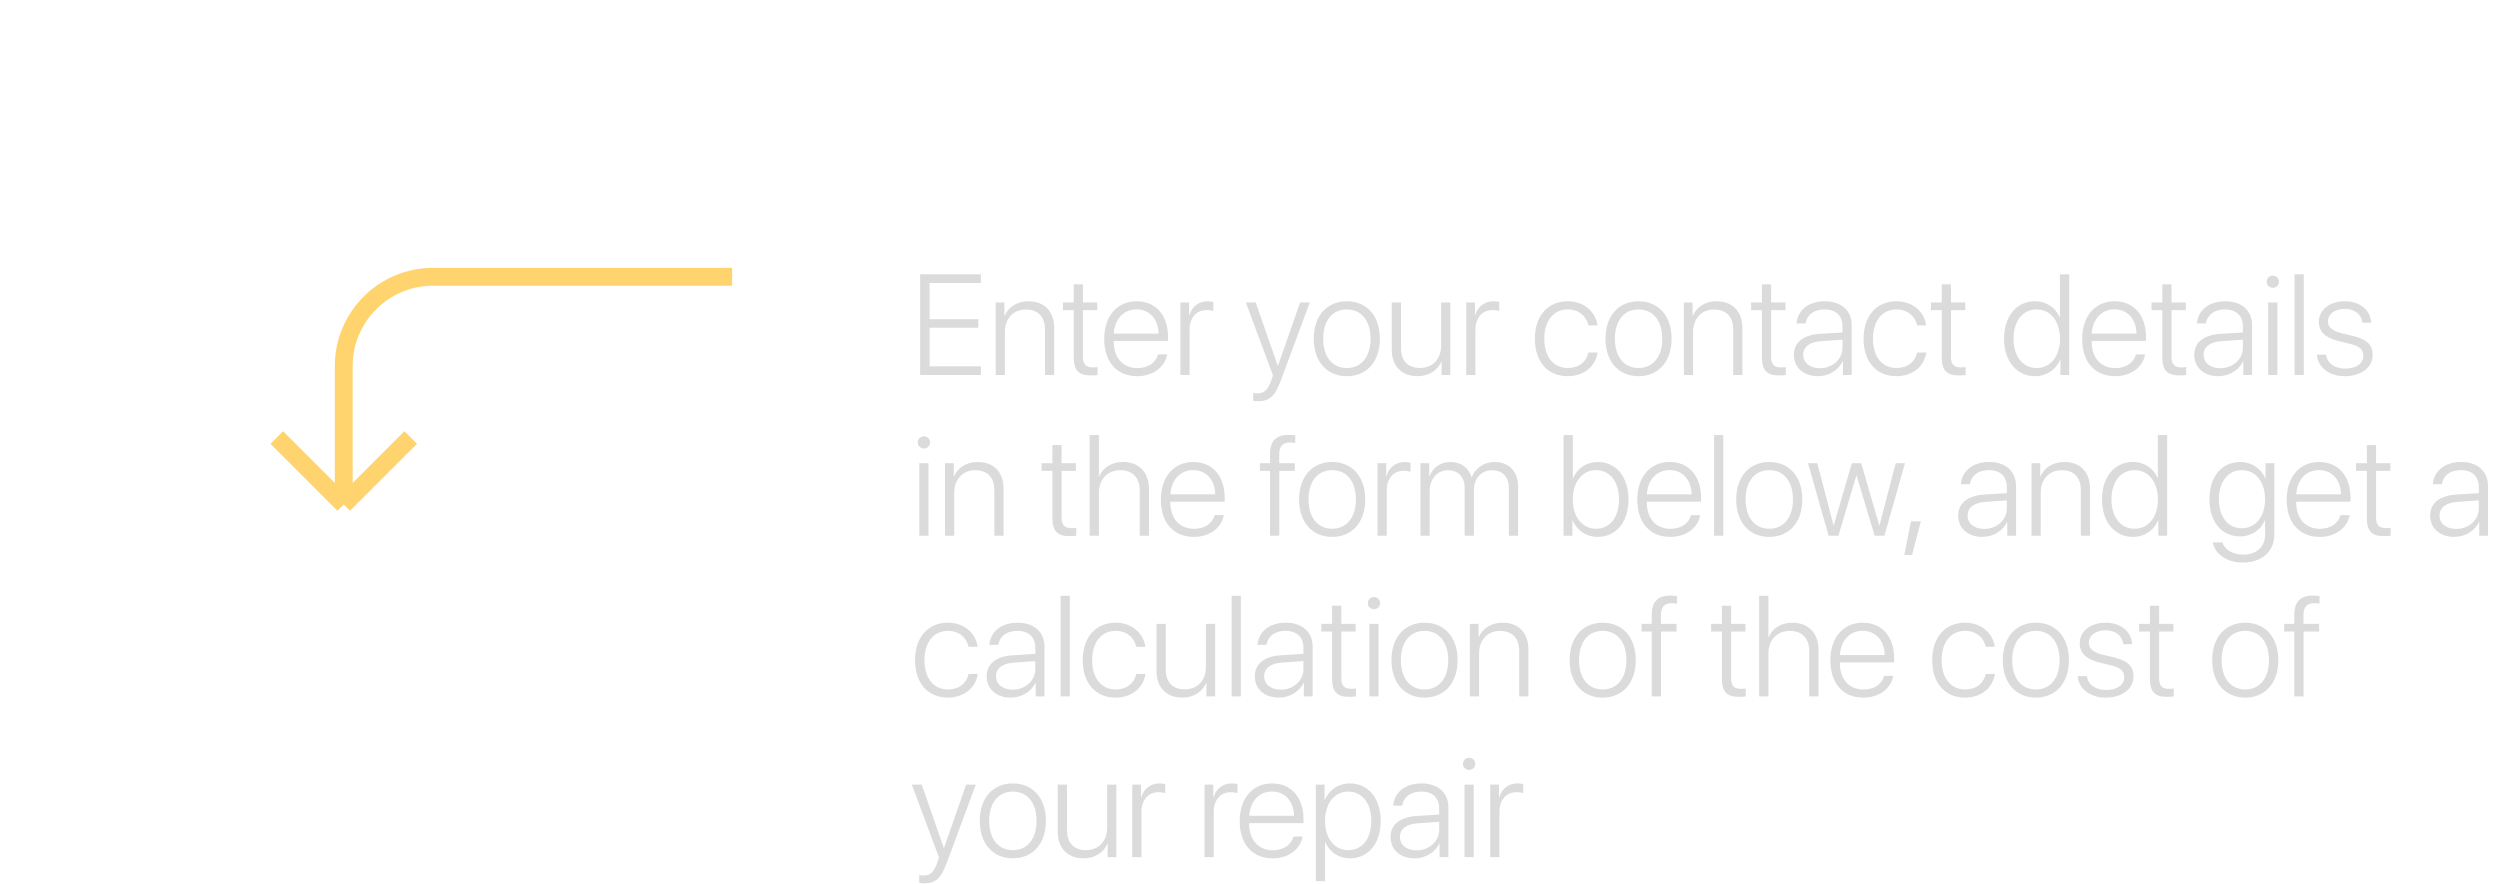 <?xml version="1.0" encoding="UTF-8"?> <svg xmlns="http://www.w3.org/2000/svg" width="280" height="99" viewBox="0 0 280 99" fill="none"> <path d="M109.859 41.031V42H103.055V30.727H109.859V31.695H104.117V35.75H109.57V36.703H104.117V41.031H109.859ZM111.516 42V33.875H112.492V35.375H112.516C112.93 34.391 113.883 33.742 115.195 33.742C116.977 33.742 118.07 34.891 118.07 36.734V42H117.039V36.898C117.039 35.477 116.258 34.664 114.898 34.664C113.492 34.664 112.547 35.68 112.547 37.188V42H111.516ZM120.258 31.844H121.289V33.875H122.891V34.734H121.289V39.953C121.289 40.789 121.617 41.148 122.367 41.148C122.477 41.148 122.867 41.133 122.93 41.117V42C122.82 42.023 122.383 42.047 122.164 42.047C120.805 42.047 120.258 41.469 120.258 40V34.734H119.047V33.875H120.258V31.844ZM127.289 34.648C125.836 34.648 124.828 35.766 124.742 37.367H129.758C129.734 35.766 128.758 34.648 127.289 34.648ZM129.695 39.695H130.719C130.477 41.102 129.156 42.133 127.367 42.133C125.086 42.133 123.672 40.539 123.672 37.961C123.672 35.438 125.102 33.742 127.305 33.742C129.461 33.742 130.82 35.328 130.82 37.75V38.188H124.734V38.25C124.734 40.086 125.773 41.227 127.391 41.227C128.617 41.227 129.469 40.586 129.695 39.695ZM132.203 42V33.875H133.18V35.32H133.203C133.5 34.328 134.258 33.742 135.258 33.742C135.531 33.742 135.773 33.797 135.898 33.828V34.844C135.766 34.781 135.477 34.727 135.125 34.727C133.969 34.727 133.234 35.625 133.234 36.938V42H132.203ZM140.875 44.938C140.711 44.938 140.477 44.914 140.359 44.891V44.008C140.484 44.039 140.688 44.055 140.852 44.055C141.594 44.055 142 43.68 142.359 42.664L142.578 42.055L139.531 33.875H140.641L143.109 40.969H143.133L145.609 33.875H146.695L143.5 42.492C142.789 44.406 142.211 44.938 140.875 44.938ZM150.844 42.133C148.633 42.133 147.141 40.516 147.141 37.938C147.141 35.352 148.641 33.742 150.844 33.742C153.055 33.742 154.547 35.352 154.547 37.938C154.547 40.516 153.055 42.133 150.844 42.133ZM150.844 41.219C152.438 41.219 153.5 40 153.5 37.938C153.5 35.875 152.438 34.656 150.844 34.656C149.25 34.656 148.195 35.875 148.195 37.938C148.195 40 149.25 41.219 150.844 41.219ZM162.438 33.875V42H161.461V40.492H161.438C161.008 41.492 160.031 42.133 158.742 42.133C156.977 42.133 155.875 40.984 155.875 39.156V33.875H156.914V38.977C156.914 40.414 157.68 41.211 159.039 41.211C160.453 41.211 161.406 40.219 161.406 38.695V33.875H162.438ZM164.219 42V33.875H165.195V35.32H165.219C165.516 34.328 166.273 33.742 167.273 33.742C167.547 33.742 167.789 33.797 167.914 33.828V34.844C167.781 34.781 167.492 34.727 167.141 34.727C165.984 34.727 165.25 35.625 165.25 36.938V42H164.219ZM178.922 36.445H177.906C177.688 35.445 176.867 34.656 175.586 34.656C174 34.656 172.961 35.93 172.961 37.938C172.961 39.977 174.008 41.219 175.594 41.219C176.82 41.219 177.672 40.539 177.906 39.484H178.93C178.703 41.039 177.383 42.133 175.586 42.133C173.367 42.133 171.906 40.539 171.906 37.938C171.906 35.375 173.367 33.742 175.578 33.742C177.492 33.742 178.719 34.992 178.922 36.445ZM183.516 42.133C181.305 42.133 179.812 40.516 179.812 37.938C179.812 35.352 181.312 33.742 183.516 33.742C185.727 33.742 187.219 35.352 187.219 37.938C187.219 40.516 185.727 42.133 183.516 42.133ZM183.516 41.219C185.109 41.219 186.172 40 186.172 37.938C186.172 35.875 185.109 34.656 183.516 34.656C181.922 34.656 180.867 35.875 180.867 37.938C180.867 40 181.922 41.219 183.516 41.219ZM188.594 42V33.875H189.57V35.375H189.594C190.008 34.391 190.961 33.742 192.273 33.742C194.055 33.742 195.148 34.891 195.148 36.734V42H194.117V36.898C194.117 35.477 193.336 34.664 191.977 34.664C190.57 34.664 189.625 35.68 189.625 37.188V42H188.594ZM197.336 31.844H198.367V33.875H199.969V34.734H198.367V39.953C198.367 40.789 198.695 41.148 199.445 41.148C199.555 41.148 199.945 41.133 200.008 41.117V42C199.898 42.023 199.461 42.047 199.242 42.047C197.883 42.047 197.336 41.469 197.336 40V34.734H196.125V33.875H197.336V31.844ZM203.82 41.242C205.242 41.242 206.359 40.234 206.359 38.945V38.047L203.953 38.211C202.672 38.297 201.961 38.852 201.961 39.75C201.961 40.633 202.719 41.242 203.82 41.242ZM203.609 42.133C202.008 42.133 200.914 41.172 200.914 39.75C200.914 38.359 201.953 37.516 203.828 37.391L206.359 37.234V36.531C206.359 35.359 205.617 34.656 204.352 34.656C203.156 34.656 202.391 35.242 202.211 36.227H201.211C201.328 34.773 202.523 33.742 204.375 33.742C206.227 33.742 207.391 34.781 207.391 36.438V42H206.406V40.453H206.383C205.93 41.461 204.82 42.133 203.609 42.133ZM215.734 36.445H214.719C214.5 35.445 213.68 34.656 212.398 34.656C210.812 34.656 209.773 35.93 209.773 37.938C209.773 39.977 210.82 41.219 212.406 41.219C213.633 41.219 214.484 40.539 214.719 39.484H215.742C215.516 41.039 214.195 42.133 212.398 42.133C210.18 42.133 208.719 40.539 208.719 37.938C208.719 35.375 210.18 33.742 212.391 33.742C214.305 33.742 215.531 34.992 215.734 36.445ZM217.477 31.844H218.508V33.875H220.109V34.734H218.508V39.953C218.508 40.789 218.836 41.148 219.586 41.148C219.695 41.148 220.086 41.133 220.148 41.117V42C220.039 42.023 219.602 42.047 219.383 42.047C218.023 42.047 217.477 41.469 217.477 40V34.734H216.266V33.875H217.477V31.844ZM227.93 42.133C225.875 42.133 224.453 40.461 224.453 37.938C224.453 35.406 225.867 33.742 227.906 33.742C229.219 33.742 230.258 34.492 230.688 35.547H230.711V30.727H231.75V42H230.766V40.281H230.742C230.281 41.375 229.242 42.133 227.93 42.133ZM228.109 34.656C226.547 34.656 225.516 35.953 225.516 37.938C225.516 39.922 226.547 41.219 228.109 41.219C229.656 41.219 230.719 39.906 230.719 37.938C230.719 35.977 229.656 34.656 228.109 34.656ZM236.82 34.648C235.367 34.648 234.359 35.766 234.273 37.367H239.289C239.266 35.766 238.289 34.648 236.82 34.648ZM239.227 39.695H240.25C240.008 41.102 238.688 42.133 236.898 42.133C234.617 42.133 233.203 40.539 233.203 37.961C233.203 35.438 234.633 33.742 236.836 33.742C238.992 33.742 240.352 35.328 240.352 37.75V38.188H234.266V38.25C234.266 40.086 235.305 41.227 236.922 41.227C238.148 41.227 239 40.586 239.227 39.695ZM242.18 31.844H243.211V33.875H244.812V34.734H243.211V39.953C243.211 40.789 243.539 41.148 244.289 41.148C244.398 41.148 244.789 41.133 244.852 41.117V42C244.742 42.023 244.305 42.047 244.086 42.047C242.727 42.047 242.18 41.469 242.18 40V34.734H240.969V33.875H242.18V31.844ZM248.664 41.242C250.086 41.242 251.203 40.234 251.203 38.945V38.047L248.797 38.211C247.516 38.297 246.805 38.852 246.805 39.75C246.805 40.633 247.562 41.242 248.664 41.242ZM248.453 42.133C246.852 42.133 245.758 41.172 245.758 39.75C245.758 38.359 246.797 37.516 248.672 37.391L251.203 37.234V36.531C251.203 35.359 250.461 34.656 249.195 34.656C248 34.656 247.234 35.242 247.055 36.227H246.055C246.172 34.773 247.367 33.742 249.219 33.742C251.07 33.742 252.234 34.781 252.234 36.438V42H251.25V40.453H251.227C250.773 41.461 249.664 42.133 248.453 42.133ZM254.039 42V33.875H255.07V42H254.039ZM254.555 32.234C254.18 32.234 253.867 31.93 253.867 31.547C253.867 31.172 254.18 30.867 254.555 30.867C254.938 30.867 255.25 31.172 255.25 31.547C255.25 31.93 254.938 32.234 254.555 32.234ZM256.992 42V30.727H258.023V42H256.992ZM259.711 36.047C259.711 34.703 260.914 33.742 262.633 33.742C264.297 33.742 265.484 34.719 265.586 36.148H264.594C264.469 35.188 263.727 34.594 262.602 34.594C261.492 34.594 260.734 35.18 260.734 35.992C260.734 36.656 261.211 37.062 262.297 37.328L263.5 37.617C265.125 38.023 265.734 38.617 265.734 39.781C265.734 41.156 264.445 42.133 262.609 42.133C260.867 42.133 259.609 41.156 259.477 39.727H260.508C260.656 40.688 261.453 41.281 262.672 41.281C263.891 41.281 264.695 40.711 264.695 39.859C264.695 39.156 264.289 38.781 263.203 38.516L261.883 38.188C260.414 37.82 259.711 37.125 259.711 36.047ZM102.961 60V51.875H103.992V60H102.961ZM103.477 50.234C103.102 50.234 102.789 49.93 102.789 49.547C102.789 49.172 103.102 48.867 103.477 48.867C103.859 48.867 104.172 49.172 104.172 49.547C104.172 49.93 103.859 50.234 103.477 50.234ZM105.844 60V51.875H106.82V53.375H106.844C107.258 52.391 108.211 51.742 109.523 51.742C111.305 51.742 112.398 52.891 112.398 54.734V60H111.367V54.898C111.367 53.477 110.586 52.664 109.227 52.664C107.82 52.664 106.875 53.68 106.875 55.188V60H105.844ZM117.867 49.844H118.898V51.875H120.5V52.734H118.898V57.953C118.898 58.789 119.227 59.148 119.977 59.148C120.086 59.148 120.477 59.133 120.539 59.117V60C120.43 60.023 119.992 60.047 119.773 60.047C118.414 60.047 117.867 59.469 117.867 58V52.734H116.656V51.875H117.867V49.844ZM122.039 60V48.727H123.078V53.375H123.102C123.516 52.375 124.484 51.742 125.781 51.742C127.562 51.742 128.688 52.93 128.688 54.75V60H127.648V54.922C127.648 53.516 126.859 52.664 125.484 52.664C124.023 52.664 123.078 53.688 123.078 55.219V60H122.039ZM133.633 52.648C132.18 52.648 131.172 53.766 131.086 55.367H136.102C136.078 53.766 135.102 52.648 133.633 52.648ZM136.039 57.695H137.062C136.82 59.102 135.5 60.133 133.711 60.133C131.43 60.133 130.016 58.539 130.016 55.961C130.016 53.438 131.445 51.742 133.648 51.742C135.805 51.742 137.164 53.328 137.164 55.75V56.188H131.078V56.25C131.078 58.086 132.117 59.227 133.734 59.227C134.961 59.227 135.812 58.586 136.039 57.695ZM142.242 60V52.734H141.109V51.875H142.242V50.844C142.242 49.375 142.961 48.703 144.32 48.703C144.602 48.703 144.898 48.734 145.07 48.766V49.617C144.906 49.586 144.688 49.562 144.469 49.562C143.688 49.562 143.273 49.961 143.273 50.867V51.875H145.023V52.734H143.281V60H142.242ZM149.203 60.133C146.992 60.133 145.5 58.516 145.5 55.938C145.5 53.352 147 51.742 149.203 51.742C151.414 51.742 152.906 53.352 152.906 55.938C152.906 58.516 151.414 60.133 149.203 60.133ZM149.203 59.219C150.797 59.219 151.859 58 151.859 55.938C151.859 53.875 150.797 52.656 149.203 52.656C147.609 52.656 146.555 53.875 146.555 55.938C146.555 58 147.609 59.219 149.203 59.219ZM154.281 60V51.875H155.258V53.32H155.281C155.578 52.328 156.336 51.742 157.336 51.742C157.609 51.742 157.852 51.797 157.977 51.828V52.844C157.844 52.781 157.555 52.727 157.203 52.727C156.047 52.727 155.312 53.625 155.312 54.938V60H154.281ZM159.094 60V51.875H160.07V53.375H160.094C160.445 52.422 161.281 51.742 162.461 51.742C163.648 51.742 164.508 52.43 164.812 53.453H164.836C165.219 52.453 166.172 51.742 167.398 51.742C168.984 51.742 170.023 52.805 170.023 54.445V60H168.992V54.68C168.992 53.422 168.289 52.664 167.109 52.664C165.906 52.664 165.078 53.586 165.078 54.883V60H164.039V54.586C164.039 53.422 163.289 52.664 162.18 52.664C160.984 52.664 160.125 53.625 160.125 55.008V60H159.094ZM178.953 60.133C177.656 60.133 176.617 59.422 176.133 58.281H176.109V60H175.117V48.727H176.156V53.57H176.18C176.641 52.453 177.688 51.742 178.961 51.742C181 51.742 182.391 53.406 182.391 55.938C182.391 58.469 181 60.133 178.953 60.133ZM178.758 52.656C177.234 52.656 176.148 53.992 176.148 55.938C176.148 57.891 177.227 59.219 178.758 59.219C180.32 59.219 181.328 57.93 181.328 55.938C181.328 53.953 180.32 52.656 178.758 52.656ZM186.992 52.648C185.539 52.648 184.531 53.766 184.445 55.367H189.461C189.438 53.766 188.461 52.648 186.992 52.648ZM189.398 57.695H190.422C190.18 59.102 188.859 60.133 187.07 60.133C184.789 60.133 183.375 58.539 183.375 55.961C183.375 53.438 184.805 51.742 187.008 51.742C189.164 51.742 190.523 53.328 190.523 55.75V56.188H184.438V56.25C184.438 58.086 185.477 59.227 187.094 59.227C188.32 59.227 189.172 58.586 189.398 57.695ZM191.977 60V48.727H193.008V60H191.977ZM198.156 60.133C195.945 60.133 194.453 58.516 194.453 55.938C194.453 53.352 195.953 51.742 198.156 51.742C200.367 51.742 201.859 53.352 201.859 55.938C201.859 58.516 200.367 60.133 198.156 60.133ZM198.156 59.219C199.75 59.219 200.812 58 200.812 55.938C200.812 53.875 199.75 52.656 198.156 52.656C196.562 52.656 195.508 53.875 195.508 55.938C195.508 58 196.562 59.219 198.156 59.219ZM213.359 51.875L211.055 60H209.961L207.938 53.258H207.914L205.898 60H204.805L202.492 51.875H203.539L205.359 58.844H205.383L207.406 51.875H208.453L210.477 58.844H210.5L212.32 51.875H213.359ZM214.148 62.156H213.281L214.031 58.391H215.133L214.148 62.156ZM222.227 59.242C223.648 59.242 224.766 58.234 224.766 56.945V56.047L222.359 56.211C221.078 56.297 220.367 56.852 220.367 57.75C220.367 58.633 221.125 59.242 222.227 59.242ZM222.016 60.133C220.414 60.133 219.32 59.172 219.32 57.75C219.32 56.359 220.359 55.516 222.234 55.391L224.766 55.234V54.531C224.766 53.359 224.023 52.656 222.758 52.656C221.562 52.656 220.797 53.242 220.617 54.227H219.617C219.734 52.773 220.93 51.742 222.781 51.742C224.633 51.742 225.797 52.781 225.797 54.438V60H224.812V58.453H224.789C224.336 59.461 223.227 60.133 222.016 60.133ZM227.531 60V51.875H228.508V53.375H228.531C228.945 52.391 229.898 51.742 231.211 51.742C232.992 51.742 234.086 52.891 234.086 54.734V60H233.055V54.898C233.055 53.477 232.273 52.664 230.914 52.664C229.508 52.664 228.562 53.68 228.562 55.188V60H227.531ZM238.898 60.133C236.844 60.133 235.422 58.461 235.422 55.938C235.422 53.406 236.836 51.742 238.875 51.742C240.188 51.742 241.227 52.492 241.656 53.547H241.68V48.727H242.719V60H241.734V58.281H241.711C241.25 59.375 240.211 60.133 238.898 60.133ZM239.078 52.656C237.516 52.656 236.484 53.953 236.484 55.938C236.484 57.922 237.516 59.219 239.078 59.219C240.625 59.219 241.688 57.906 241.688 55.938C241.688 53.977 240.625 52.656 239.078 52.656ZM251.07 59.164C252.633 59.164 253.688 57.859 253.688 55.914C253.688 53.969 252.633 52.656 251.07 52.656C249.539 52.656 248.516 53.945 248.516 55.922C248.516 57.883 249.539 59.164 251.07 59.164ZM251.172 63.008C249.398 63.008 248.062 62.031 247.836 60.75H248.906C249.172 61.547 250.039 62.117 251.219 62.117C252.742 62.117 253.688 61.234 253.688 59.906V58.273H253.664C253.227 59.32 252.18 60.078 250.883 60.078C248.828 60.078 247.453 58.43 247.453 55.914C247.453 53.391 248.828 51.742 250.906 51.742C252.203 51.742 253.242 52.484 253.719 53.594H253.742V51.875H254.727V59.867C254.727 61.758 253.344 63.008 251.172 63.008ZM259.727 52.648C258.273 52.648 257.266 53.766 257.18 55.367H262.195C262.172 53.766 261.195 52.648 259.727 52.648ZM262.133 57.695H263.156C262.914 59.102 261.594 60.133 259.805 60.133C257.523 60.133 256.109 58.539 256.109 55.961C256.109 53.438 257.539 51.742 259.742 51.742C261.898 51.742 263.258 53.328 263.258 55.75V56.188H257.172V56.25C257.172 58.086 258.211 59.227 259.828 59.227C261.055 59.227 261.906 58.586 262.133 57.695ZM265.086 49.844H266.117V51.875H267.719V52.734H266.117V57.953C266.117 58.789 266.445 59.148 267.195 59.148C267.305 59.148 267.695 59.133 267.758 59.117V60C267.648 60.023 267.211 60.047 266.992 60.047C265.633 60.047 265.086 59.469 265.086 58V52.734H263.875V51.875H265.086V49.844ZM275.086 59.242C276.508 59.242 277.625 58.234 277.625 56.945V56.047L275.219 56.211C273.938 56.297 273.227 56.852 273.227 57.75C273.227 58.633 273.984 59.242 275.086 59.242ZM274.875 60.133C273.273 60.133 272.18 59.172 272.18 57.75C272.18 56.359 273.219 55.516 275.094 55.391L277.625 55.234V54.531C277.625 53.359 276.883 52.656 275.617 52.656C274.422 52.656 273.656 53.242 273.477 54.227H272.477C272.594 52.773 273.789 51.742 275.641 51.742C277.492 51.742 278.656 52.781 278.656 54.438V60H277.672V58.453H277.648C277.195 59.461 276.086 60.133 274.875 60.133ZM109.5 72.445H108.484C108.266 71.445 107.445 70.656 106.164 70.656C104.578 70.656 103.539 71.93 103.539 73.938C103.539 75.977 104.586 77.219 106.172 77.219C107.398 77.219 108.25 76.539 108.484 75.484H109.508C109.281 77.039 107.961 78.133 106.164 78.133C103.945 78.133 102.484 76.539 102.484 73.938C102.484 71.375 103.945 69.742 106.156 69.742C108.07 69.742 109.297 70.992 109.5 72.445ZM113.414 77.242C114.836 77.242 115.953 76.234 115.953 74.945V74.047L113.547 74.211C112.266 74.297 111.555 74.852 111.555 75.75C111.555 76.633 112.312 77.242 113.414 77.242ZM113.203 78.133C111.602 78.133 110.508 77.172 110.508 75.75C110.508 74.359 111.547 73.516 113.422 73.391L115.953 73.234V72.531C115.953 71.359 115.211 70.656 113.945 70.656C112.75 70.656 111.984 71.242 111.805 72.227H110.805C110.922 70.773 112.117 69.742 113.969 69.742C115.82 69.742 116.984 70.781 116.984 72.438V78H116V76.453H115.977C115.523 77.461 114.414 78.133 113.203 78.133ZM118.789 78V66.727H119.82V78H118.789ZM128.281 72.445H127.266C127.047 71.445 126.227 70.656 124.945 70.656C123.359 70.656 122.32 71.93 122.32 73.938C122.32 75.977 123.367 77.219 124.953 77.219C126.18 77.219 127.031 76.539 127.266 75.484H128.289C128.062 77.039 126.742 78.133 124.945 78.133C122.727 78.133 121.266 76.539 121.266 73.938C121.266 71.375 122.727 69.742 124.938 69.742C126.852 69.742 128.078 70.992 128.281 72.445ZM136.094 69.875V78H135.117V76.492H135.094C134.664 77.492 133.688 78.133 132.398 78.133C130.633 78.133 129.531 76.984 129.531 75.156V69.875H130.57V74.977C130.57 76.414 131.336 77.211 132.695 77.211C134.109 77.211 135.062 76.219 135.062 74.695V69.875H136.094ZM137.945 78V66.727H138.977V78H137.945ZM143.445 77.242C144.867 77.242 145.984 76.234 145.984 74.945V74.047L143.578 74.211C142.297 74.297 141.586 74.852 141.586 75.75C141.586 76.633 142.344 77.242 143.445 77.242ZM143.234 78.133C141.633 78.133 140.539 77.172 140.539 75.75C140.539 74.359 141.578 73.516 143.453 73.391L145.984 73.234V72.531C145.984 71.359 145.242 70.656 143.977 70.656C142.781 70.656 142.016 71.242 141.836 72.227H140.836C140.953 70.773 142.148 69.742 144 69.742C145.852 69.742 147.016 70.781 147.016 72.438V78H146.031V76.453H146.008C145.555 77.461 144.445 78.133 143.234 78.133ZM149.195 67.844H150.227V69.875H151.828V70.734H150.227V75.953C150.227 76.789 150.555 77.148 151.305 77.148C151.414 77.148 151.805 77.133 151.867 77.117V78C151.758 78.023 151.32 78.047 151.102 78.047C149.742 78.047 149.195 77.469 149.195 76V70.734H147.984V69.875H149.195V67.844ZM153.367 78V69.875H154.398V78H153.367ZM153.883 68.234C153.508 68.234 153.195 67.93 153.195 67.547C153.195 67.172 153.508 66.867 153.883 66.867C154.266 66.867 154.578 67.172 154.578 67.547C154.578 67.93 154.266 68.234 153.883 68.234ZM159.547 78.133C157.336 78.133 155.844 76.516 155.844 73.938C155.844 71.352 157.344 69.742 159.547 69.742C161.758 69.742 163.25 71.352 163.25 73.938C163.25 76.516 161.758 78.133 159.547 78.133ZM159.547 77.219C161.141 77.219 162.203 76 162.203 73.938C162.203 71.875 161.141 70.656 159.547 70.656C157.953 70.656 156.898 71.875 156.898 73.938C156.898 76 157.953 77.219 159.547 77.219ZM164.625 78V69.875H165.602V71.375H165.625C166.039 70.391 166.992 69.742 168.305 69.742C170.086 69.742 171.18 70.891 171.18 72.734V78H170.148V72.898C170.148 71.477 169.367 70.664 168.008 70.664C166.602 70.664 165.656 71.68 165.656 73.188V78H164.625ZM179.5 78.133C177.289 78.133 175.797 76.516 175.797 73.938C175.797 71.352 177.297 69.742 179.5 69.742C181.711 69.742 183.203 71.352 183.203 73.938C183.203 76.516 181.711 78.133 179.5 78.133ZM179.5 77.219C181.094 77.219 182.156 76 182.156 73.938C182.156 71.875 181.094 70.656 179.5 70.656C177.906 70.656 176.852 71.875 176.852 73.938C176.852 76 177.906 77.219 179.5 77.219ZM184.992 78V70.734H183.859V69.875H184.992V68.844C184.992 67.375 185.711 66.703 187.07 66.703C187.352 66.703 187.648 66.734 187.82 66.766V67.617C187.656 67.586 187.438 67.562 187.219 67.562C186.438 67.562 186.023 67.961 186.023 68.867V69.875H187.773V70.734H186.031V78H184.992ZM192.852 67.844H193.883V69.875H195.484V70.734H193.883V75.953C193.883 76.789 194.211 77.148 194.961 77.148C195.07 77.148 195.461 77.133 195.523 77.117V78C195.414 78.023 194.977 78.047 194.758 78.047C193.398 78.047 192.852 77.469 192.852 76V70.734H191.641V69.875H192.852V67.844ZM197.023 78V66.727H198.062V71.375H198.086C198.5 70.375 199.469 69.742 200.766 69.742C202.547 69.742 203.672 70.93 203.672 72.75V78H202.633V72.922C202.633 71.516 201.844 70.664 200.469 70.664C199.008 70.664 198.062 71.688 198.062 73.219V78H197.023ZM208.617 70.648C207.164 70.648 206.156 71.766 206.07 73.367H211.086C211.062 71.766 210.086 70.648 208.617 70.648ZM211.023 75.695H212.047C211.805 77.102 210.484 78.133 208.695 78.133C206.414 78.133 205 76.539 205 73.961C205 71.438 206.43 69.742 208.633 69.742C210.789 69.742 212.148 71.328 212.148 73.75V74.188H206.062V74.25C206.062 76.086 207.102 77.227 208.719 77.227C209.945 77.227 210.797 76.586 211.023 75.695ZM223.422 72.445H222.406C222.188 71.445 221.367 70.656 220.086 70.656C218.5 70.656 217.461 71.93 217.461 73.938C217.461 75.977 218.508 77.219 220.094 77.219C221.32 77.219 222.172 76.539 222.406 75.484H223.43C223.203 77.039 221.883 78.133 220.086 78.133C217.867 78.133 216.406 76.539 216.406 73.938C216.406 71.375 217.867 69.742 220.078 69.742C221.992 69.742 223.219 70.992 223.422 72.445ZM228.016 78.133C225.805 78.133 224.312 76.516 224.312 73.938C224.312 71.352 225.812 69.742 228.016 69.742C230.227 69.742 231.719 71.352 231.719 73.938C231.719 76.516 230.227 78.133 228.016 78.133ZM228.016 77.219C229.609 77.219 230.672 76 230.672 73.938C230.672 71.875 229.609 70.656 228.016 70.656C226.422 70.656 225.367 71.875 225.367 73.938C225.367 76 226.422 77.219 228.016 77.219ZM232.93 72.047C232.93 70.703 234.133 69.742 235.852 69.742C237.516 69.742 238.703 70.719 238.805 72.148H237.812C237.688 71.188 236.945 70.594 235.82 70.594C234.711 70.594 233.953 71.18 233.953 71.992C233.953 72.656 234.43 73.062 235.516 73.328L236.719 73.617C238.344 74.023 238.953 74.617 238.953 75.781C238.953 77.156 237.664 78.133 235.828 78.133C234.086 78.133 232.828 77.156 232.695 75.727H233.727C233.875 76.688 234.672 77.281 235.891 77.281C237.109 77.281 237.914 76.711 237.914 75.859C237.914 75.156 237.508 74.781 236.422 74.516L235.102 74.188C233.633 73.82 232.93 73.125 232.93 72.047ZM240.789 67.844H241.82V69.875H243.422V70.734H241.82V75.953C241.82 76.789 242.148 77.148 242.898 77.148C243.008 77.148 243.398 77.133 243.461 77.117V78C243.352 78.023 242.914 78.047 242.695 78.047C241.336 78.047 240.789 77.469 240.789 76V70.734H239.578V69.875H240.789V67.844ZM251.469 78.133C249.258 78.133 247.766 76.516 247.766 73.938C247.766 71.352 249.266 69.742 251.469 69.742C253.68 69.742 255.172 71.352 255.172 73.938C255.172 76.516 253.68 78.133 251.469 78.133ZM251.469 77.219C253.062 77.219 254.125 76 254.125 73.938C254.125 71.875 253.062 70.656 251.469 70.656C249.875 70.656 248.82 71.875 248.82 73.938C248.82 76 249.875 77.219 251.469 77.219ZM256.961 78V70.734H255.828V69.875H256.961V68.844C256.961 67.375 257.68 66.703 259.039 66.703C259.32 66.703 259.617 66.734 259.789 66.766V67.617C259.625 67.586 259.406 67.562 259.188 67.562C258.406 67.562 257.992 67.961 257.992 68.867V69.875H259.742V70.734H258V78H256.961ZM103.469 98.938C103.305 98.938 103.07 98.914 102.953 98.891V98.008C103.078 98.039 103.281 98.055 103.445 98.055C104.188 98.055 104.594 97.68 104.953 96.664L105.172 96.055L102.125 87.875H103.234L105.703 94.969H105.727L108.203 87.875H109.289L106.094 96.492C105.383 98.406 104.805 98.938 103.469 98.938ZM113.438 96.133C111.227 96.133 109.734 94.516 109.734 91.938C109.734 89.352 111.234 87.742 113.438 87.742C115.648 87.742 117.141 89.352 117.141 91.938C117.141 94.516 115.648 96.133 113.438 96.133ZM113.438 95.219C115.031 95.219 116.094 94 116.094 91.938C116.094 89.875 115.031 88.656 113.438 88.656C111.844 88.656 110.789 89.875 110.789 91.938C110.789 94 111.844 95.219 113.438 95.219ZM125.031 87.875V96H124.055V94.492H124.031C123.602 95.492 122.625 96.133 121.336 96.133C119.57 96.133 118.469 94.984 118.469 93.156V87.875H119.508V92.977C119.508 94.414 120.273 95.211 121.633 95.211C123.047 95.211 124 94.219 124 92.695V87.875H125.031ZM126.812 96V87.875H127.789V89.32H127.812C128.109 88.328 128.867 87.742 129.867 87.742C130.141 87.742 130.383 87.797 130.508 87.828V88.844C130.375 88.781 130.086 88.727 129.734 88.727C128.578 88.727 127.844 89.625 127.844 90.938V96H126.812ZM134.906 96V87.875H135.883V89.32H135.906C136.203 88.328 136.961 87.742 137.961 87.742C138.234 87.742 138.477 87.797 138.602 87.828V88.844C138.469 88.781 138.18 88.727 137.828 88.727C136.672 88.727 135.938 89.625 135.938 90.938V96H134.906ZM142.461 88.648C141.008 88.648 140 89.766 139.914 91.367H144.93C144.906 89.766 143.93 88.648 142.461 88.648ZM144.867 93.695H145.891C145.648 95.102 144.328 96.133 142.539 96.133C140.258 96.133 138.844 94.539 138.844 91.961C138.844 89.438 140.273 87.742 142.477 87.742C144.633 87.742 145.992 89.328 145.992 91.75V92.188H139.906V92.25C139.906 94.086 140.945 95.227 142.562 95.227C143.789 95.227 144.641 94.586 144.867 93.695ZM151.18 87.742C153.234 87.742 154.641 89.414 154.641 91.938C154.641 94.469 153.242 96.133 151.203 96.133C149.891 96.133 148.867 95.383 148.438 94.328H148.406V98.688H147.375V87.875H148.352V89.594H148.383C148.828 88.516 149.859 87.742 151.18 87.742ZM151 95.219C152.57 95.219 153.586 93.922 153.586 91.938C153.586 89.961 152.57 88.656 151 88.656C149.461 88.656 148.406 89.984 148.406 91.938C148.406 93.898 149.461 95.219 151 95.219ZM158.648 95.242C160.07 95.242 161.188 94.234 161.188 92.945V92.047L158.781 92.211C157.5 92.297 156.789 92.852 156.789 93.75C156.789 94.633 157.547 95.242 158.648 95.242ZM158.438 96.133C156.836 96.133 155.742 95.172 155.742 93.75C155.742 92.359 156.781 91.516 158.656 91.391L161.188 91.234V90.531C161.188 89.359 160.445 88.656 159.18 88.656C157.984 88.656 157.219 89.242 157.039 90.227H156.039C156.156 88.773 157.352 87.742 159.203 87.742C161.055 87.742 162.219 88.781 162.219 90.438V96H161.234V94.453H161.211C160.758 95.461 159.648 96.133 158.438 96.133ZM164.023 96V87.875H165.055V96H164.023ZM164.539 86.234C164.164 86.234 163.852 85.93 163.852 85.547C163.852 85.172 164.164 84.867 164.539 84.867C164.922 84.867 165.234 85.172 165.234 85.547C165.234 85.93 164.922 86.234 164.539 86.234ZM166.906 96V87.875H167.883V89.32H167.906C168.203 88.328 168.961 87.742 169.961 87.742C170.234 87.742 170.477 87.797 170.602 87.828V88.844C170.469 88.781 170.18 88.727 169.828 88.727C168.672 88.727 167.938 89.625 167.938 90.938V96H166.906Z" fill="#DBDBDB"></path> <g filter="url(#filter0_d_129_85)"> <path d="M82 31H48.5C42.977 31 38.5 35.477 38.5 41V56.5M38.5 56.5L31 49M38.5 56.5L46 49" stroke="#FFD46E" stroke-width="2"></path> </g> <defs> <filter id="filter0_d_129_85" x="0.293" y="0" width="111.707" height="87.914" filterUnits="userSpaceOnUse" color-interpolation-filters="sRGB"> <feFlood flood-opacity="0" result="BackgroundImageFix"></feFlood> <feColorMatrix in="SourceAlpha" type="matrix" values="0 0 0 0 0 0 0 0 0 0 0 0 0 0 0 0 0 0 127 0" result="hardAlpha"></feColorMatrix> <feOffset></feOffset> <feGaussianBlur stdDeviation="15"></feGaussianBlur> <feComposite in2="hardAlpha" operator="out"></feComposite> <feColorMatrix type="matrix" values="0 0 0 0 1 0 0 0 0 0.831 0 0 0 0 0.433 0 0 0 1 0"></feColorMatrix> <feBlend mode="normal" in2="BackgroundImageFix" result="effect1_dropShadow_129_85"></feBlend> <feBlend mode="normal" in="SourceGraphic" in2="effect1_dropShadow_129_85" result="shape"></feBlend> </filter> </defs> </svg> 